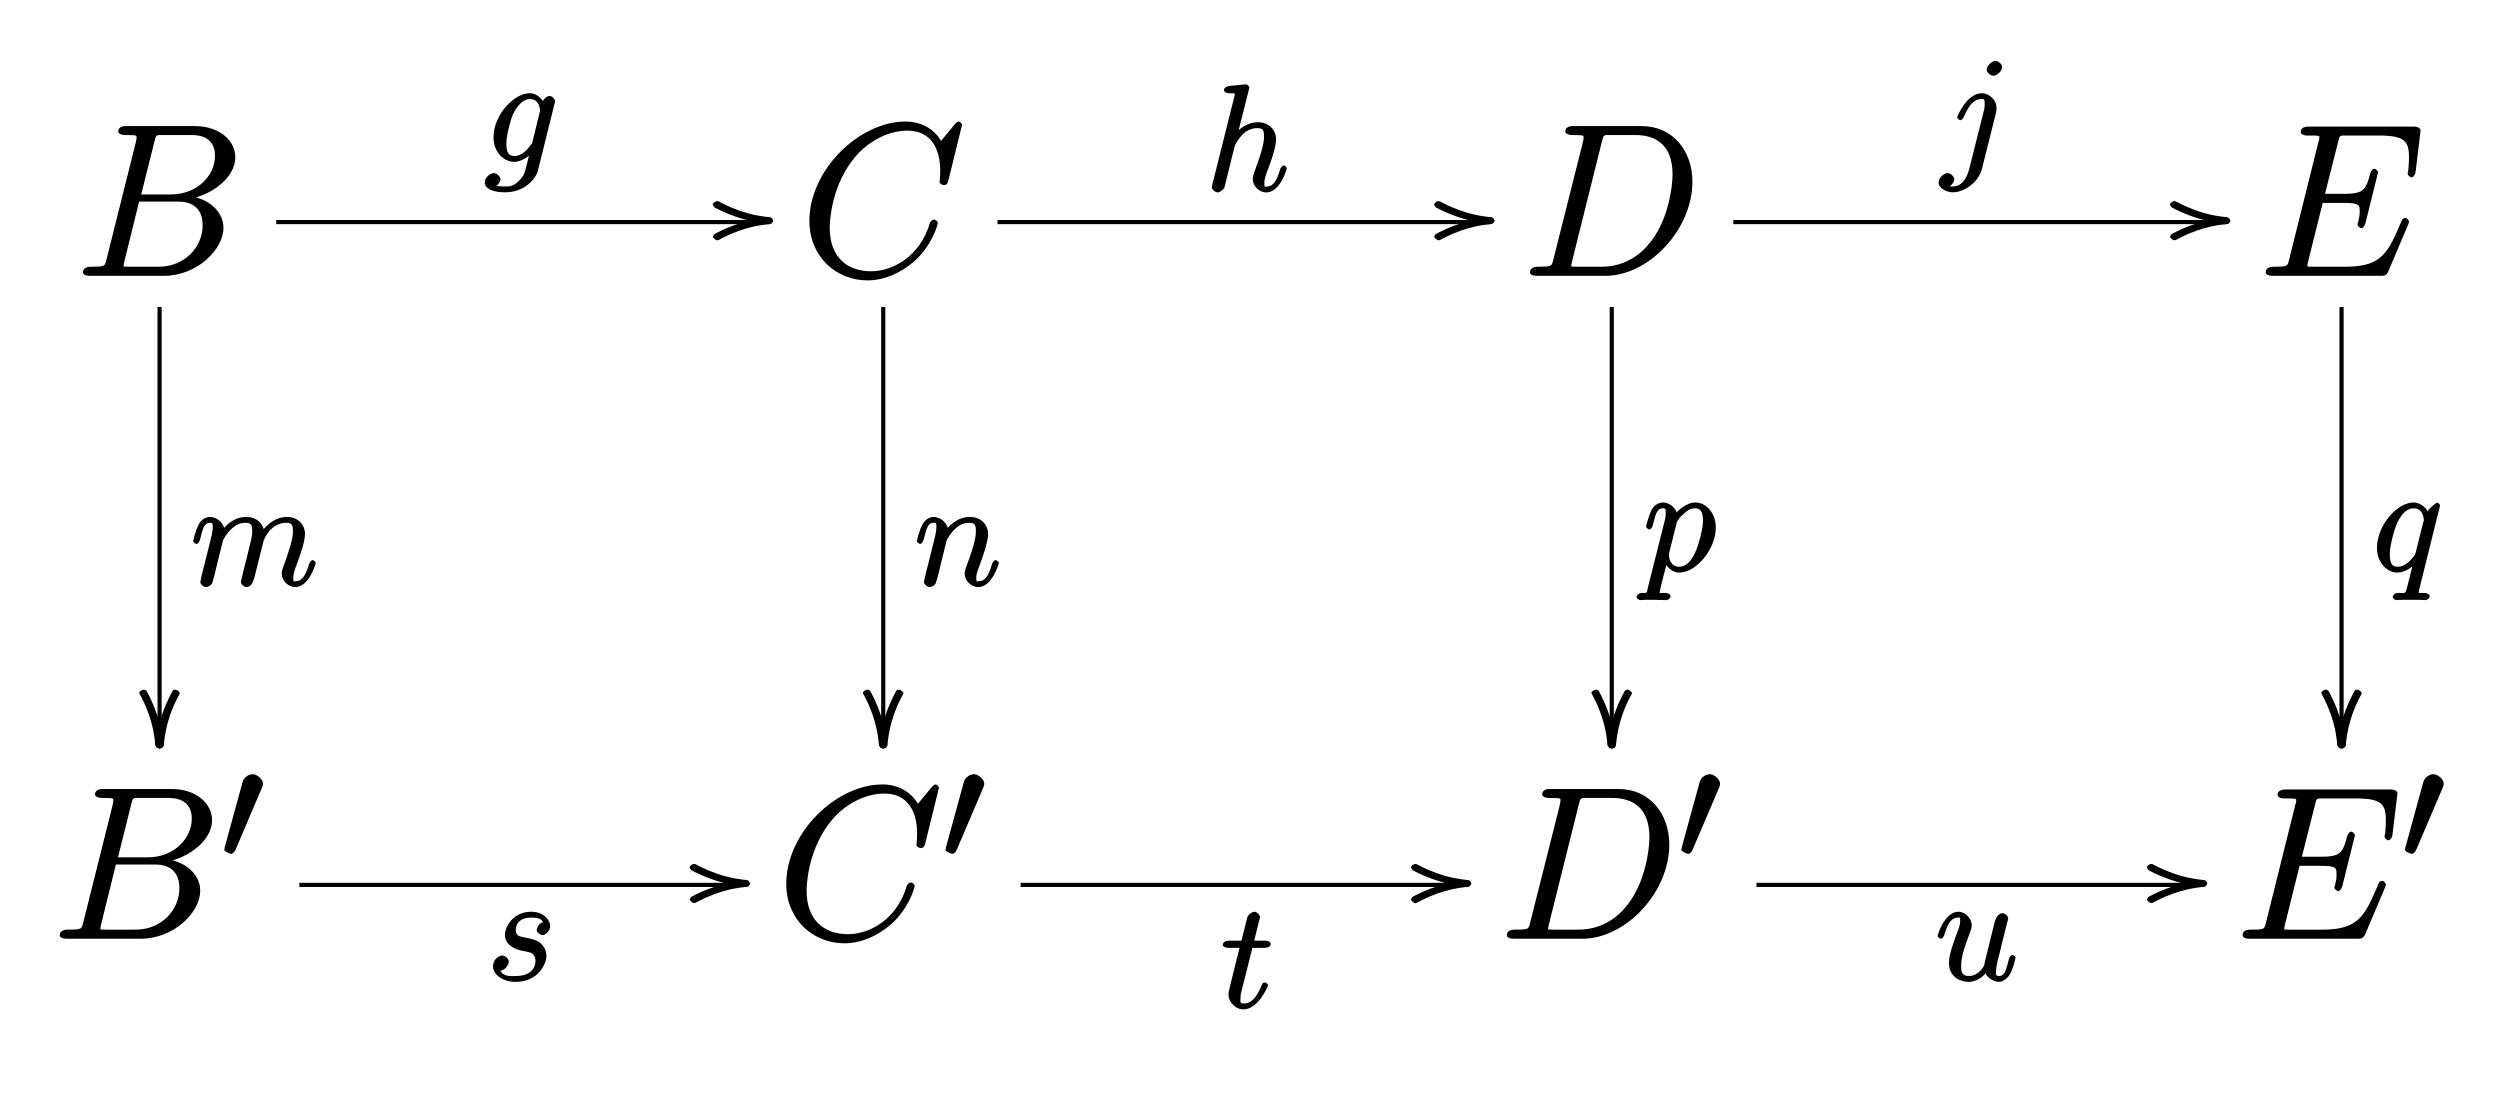 <svg xmlns="http://www.w3.org/2000/svg" xmlns:xlink="http://www.w3.org/1999/xlink" width="320" height="140" viewBox="0 0 240 105"><defs><symbol overflow="visible" id="a"><path style="stroke:none" d="M7.688-12.828c.187-.766.14-.688.953-.688h2.671c2.344 0 2.204 1.86 2.204 2.047 0 1.672-1.532 3.656-4.266 3.656H6.437Zm3.359 5.453c2.25-.406 4.422-2.11 4.422-4 0-1.625-1.547-3-3.875-3h-6.64c-.391 0-.72.14-.72.531 0 .203.329.328.641.328 1.266 0 1.11.047 1.11.282 0 .03 0 .156-.079.468L3.125-1.656c-.188.734-.094.781-1.531.781-.39 0-.75.156-.75.531 0 .219.265.344.687.344H8.61c3.172 0 5.72-2.516 5.72-4.61 0-1.687-1.61-2.874-3.282-3.03Zm-2.922 6.5H5.328c-.281 0-.328 0-.453-.016-.234-.015-.125.079-.125-.078 0-.14.047-.265.078-.453l1.406-5.703h3.797c2.438 0 2.297 2.14 2.297 2.313 0 1.984-1.656 3.937-4.203 3.937Z"/></symbol><symbol overflow="visible" id="h"><path style="stroke:none" d="M15.547-14.484c0-.188-.266-.329-.297-.329-.047 0-.234.047-.39.25l-1.329 1.61c-.64-1.11-1.86-1.86-3.406-1.86-4.469 0-9.234 4.672-9.234 9.532C.89-1.844 3.453.437 6.469.437c1.656 0 3.172-.734 4.375-1.734 1.797-1.516 2.375-3.625 2.375-3.781 0-.188-.281-.328-.344-.328-.188 0-.313.156-.406.297C11.53-1.844 8.875-.438 6.813-.438c-2.188 0-3.97-1.25-3.97-4.187 0-.656.173-4.156 2.5-6.86 1.141-1.328 3-2.453 4.97-2.453 2.265 0 3.14 1.75 3.14 3.86 0 .531-.062.984-.062 1.078 0 .188.343.297.406.297.234 0 .375-.14.453-.516Z"/></symbol><symbol overflow="visible" id="k"><path style="stroke:none" d="M3.094-1.656c-.188.734-.078.781-1.531.781-.391 0-.735.156-.735.531 0 .219.266.344.688.344h6.546c4.172 0 8.36-4.438 8.36-9.047 0-2.969-1.906-5.328-4.86-5.328H4.939c-.391 0-.72.14-.72.531 0 .203.329.328.641.328 1.25 0 1.11.047 1.11.282 0 .03 0 .156-.078.468Zm4.625-11.172c.187-.766.156-.688.953-.688h2.281c1.938 0 3.563.938 3.563 3.782 0 1.03-.36 4.53-2.375 6.796-.579.688-2.047 2.063-4.422 2.063H5.375c-.297 0-.328 0-.453-.016-.234-.015-.125.079-.125-.078 0-.14.031-.265.078-.453Z"/></symbol><symbol overflow="visible" id="n"><path style="stroke:none" d="M14.484-4.922c.016-.062.079-.203.079-.281 0-.11-.204-.36-.329-.36a.555.555 0 0 0-.296.125c-.032.032-.079.172-.266.579-1.219 2.89-1.953 3.984-5.266 3.984H5.391c-.282 0-.329 0-.454-.016-.234-.015-.125.079-.125-.078 0-.14.047-.265.079-.453L6.28-7h1.953c1.625 0 1.594.219 1.594.844 0 .203 0 .39-.14.984 0 0-.063.188-.063.25 0 .156.25.344.375.344.188 0 .328-.281.406-.563l1.188-4.796c0-.094-.219-.344-.344-.344-.172 0-.344.219-.422.515-.422 1.579-.687 1.891-2.531 1.891H6.5l1.25-4.938c.188-.718.094-.656.953-.656h2.953c2.531 0 2.906.563 2.906 2.125 0 .031 0 .61-.078 1.281a.859.859 0 0 0-.046.25c0 .172.25.36.374.36.141 0 .344-.219.391-.578l.438-3.625c0-.063.03-.266.03-.313 0-.219-.296-.36-.671-.36H4.922c-.39 0-.75.142-.75.517 0 .218.297.343.64.343 1.282 0 1.141.016 1.141.25 0 .11-.031.188-.094.406L3.08-1.655C2.89-.922 3-.875 1.546-.875c-.39 0-.734.156-.734.531 0 .219.265.344.671.344H11.86c.454 0 .594-.14.735-.469Z"/></symbol><symbol overflow="visible" id="b"><path style="stroke:none" d="M4.688-1.969c-.047.235-.047.203-.235.422-.578.766-1.062.984-1.516.984-.468 0-.765-.218-.765-1.218 0-.75.422-2.36.656-2.828.453-.891 1-1.422 1.61-1.422.937 0 .968 1.047.968 1.11l-.047.202Zm1.187-3.547c-.188-.406-.719-1.078-1.438-1.078-1.562 0-3.5 2.11-3.5 4.235C.938-.86 2 0 2.907 0c.765 0 1.546-.625 1.796-.922l-.25-.11L4.125.267c-.188.78-.234 1.046-.75 1.562-.594.578-1.016.531-1.344.531-.422 0-.781-.015-1.14-.14V2.5c.453-.14.718-.656.718-.828 0-.219-.312-.594-.64-.594-.344 0-.875.422-.875.906 0 .579.75.938 1.968.938 1.86 0 2.954-1.313 3.141-2.094l1.594-6.422c.047-.172.047-.203.047-.234 0-.203-.297-.5-.516-.5-.344 0-.703.422-.75.812Z"/></symbol><symbol overflow="visible" id="e"><path style="stroke:none" d="M3.094-4.328c.031-.094.344-.703.875-1.172.375-.344.765-.531 1.328-.531.562 0 .61.297.61.875 0 .078 0 .343-.173 1.031l-.359 1.469c-.11.437-.39 1.5-.406 1.656-.063.219-.157.594-.157.656 0 .203.329.485.532.485.437 0 .656-.454.781-.97l.86-3.437c.03-.109.624-1.765 2.202-1.765.579 0 .626.297.626.875 0 .797-.563 2.343-.876 3.203-.124.344-.203.547-.203.812 0 .641.61 1.282 1.297 1.282C11.36.14 12-2.094 12-2.188c0-.062-.188-.265-.281-.265-.125 0-.297.172-.375.422-.328 1.14-.703 1.61-1.281 1.61-.141 0-.22.14-.22-.329 0-.375.173-.828.22-.984.265-.688.906-2.375.906-3.22 0-.859-.64-1.64-1.735-1.64-.953 0-1.843.578-2.421 1.438l.265.093c-.047-.78-.672-1.53-1.75-1.53-1.266 0-2.062.937-2.312 1.296l.25.11c-.032-.829-.766-1.407-1.407-1.407-.406 0-.859.235-1.125.782-.265.515-.5 1.5-.5 1.546 0 .063.203.266.313.266.11 0 .265-.14.36-.469.218-.86.343-1.562.921-1.562.328 0 .281.093.281.515 0 .329-.14.875-.25 1.313l-.39 1.547c-.063.281-.219.922-.297 1.172-.094.375-.25 1.062-.25 1.14 0 .203.312.485.531.485.172 0 .469-.11.61-.391.046-.11.171-.61.25-.89l.312-1.298Z"/></symbol><symbol overflow="visible" id="i"><path style="stroke:none" d="M4.172-9.719c.016-.062.047-.156.047-.219 0-.14-.282-.296-.313-.296-.015 0-.719.062-.797.078-.234.015-.453.047-.718.062-.36.031-.61.188-.61.438 0 .14.266.281.469.281.703 0 .563 0 .563.14a.656.656 0 0 1-.047.22L.687-.704C.625-.484.625-.438.625-.36c0 .312.406.5.547.5.25 0 .578-.313.656-.47l.64-2.593c.063-.312.157-.625.235-.937.156-.594.11-.516.375-.938C3.36-5.203 3.906-6.03 5-6.03c.578 0 .625.297.625.875 0 .797-.563 2.343-.875 3.203-.125.344-.203.547-.203.812 0 .641.61 1.282 1.297 1.282 1.328 0 1.968-2.235 1.968-2.329 0-.062-.203-.265-.28-.265-.126 0-.298.172-.376.422-.328 1.14-.703 1.61-1.281 1.61-.14 0-.219.14-.219-.329 0-.375.172-.828.219-.984.266-.688.906-2.375.906-3.22 0-.859-.64-1.64-1.734-1.64-.813 0-1.64.422-2.234 1.172l.25.094Z"/></symbol><symbol overflow="visible" id="j"><path style="stroke:none" d="M3.094-4.328c.031-.094.344-.703.875-1.172.375-.344.765-.531 1.328-.531.562 0 .61.297.61.875 0 .812-.579 2.437-.876 3.203-.125.344-.203.547-.203.812 0 .641.61 1.282 1.297 1.282 1.328 0 1.984-2.235 1.984-2.329 0-.062-.203-.265-.296-.265-.125 0-.297.172-.375.422-.329 1.172-.704 1.61-1.266 1.61-.14 0-.234.14-.234-.329 0-.36.156-.781.25-.984.28-.797.89-2.391.89-3.22 0-.859-.656-1.64-1.75-1.64-1.266 0-2.062.938-2.312 1.297l.25.11c-.032-.829-.766-1.407-1.407-1.407-.453 0-.89.313-1.125.797-.265.516-.5 1.484-.5 1.531 0 .063.203.266.313.266.11 0 .265-.14.36-.469.234-.875.343-1.562.921-1.562.328 0 .281.093.281.515 0 .329-.14.875-.25 1.313l-.39 1.547c-.063.281-.219.922-.297 1.172-.094.375-.25 1.062-.25 1.14 0 .203.312.485.531.485.172 0 .469-.11.61-.391.046-.11.171-.61.25-.89l.312-1.298Z"/></symbol><symbol overflow="visible" id="l"><path style="stroke:none" d="M5.156-4.672c.063-.234.063-.437.063-.484 0-.844-.766-1.438-1.407-1.438-1.453 0-2.374 2.235-2.374 2.328 0 .079.218.266.296.266.11 0 .235-.094.329-.281.593-1.438 1.171-1.75 1.703-1.75.312 0 .312.015.312.515 0 .36-.047.485-.11.735L2.61.625c-.265 1.063-.78 1.734-1.578 1.734-.062 0-.25.047-.531-.093L.406 2.5c.344-.078.75-.484.75-.828 0-.219-.312-.594-.625-.594-.375 0-.875.453-.875.89 0 .579.781.954 1.375.954.985 0 2.438-.86 2.797-2.297Zm.594-4.406c0-.36-.438-.625-.61-.625-.39 0-.874.515-.874.844 0 .203.328.593.64.593.328 0 .844-.437.844-.812Z"/></symbol><symbol overflow="visible" id="m"><path style="stroke:none" d="M.453 1.672c-.094.437 0 .422-.578.422-.172 0-.484.14-.484.422 0 .015.171.265.343.265.172 0 .375-.031.563-.031h.625c.297 0 1.031.031 1.328.031.094 0 .406-.125.406-.39 0-.157-.25-.297-.484-.297-.672 0-.563.047-.563-.078 0-.172.641-2.625.735-2.97H2.03c.156.407.703 1.095 1.453 1.095C5.11.14 7-2.094 7-4.203c0-1.313-.89-2.39-1.969-2.39-.922 0-1.797.921-1.968 1.124l.265.11c-.11-.72-.812-1.235-1.39-1.235-.422 0-.86.235-1.141.782-.25.515-.5 1.5-.5 1.546 0 .063.219.266.312.266.125 0 .282-.14.36-.469.219-.86.344-1.562.922-1.562.328 0 .296.093.296.515 0 .36-.046.485-.109.735ZM3.234-4.61c.11-.391.47-.72.704-.907.156-.156.515-.515 1.062-.515.64 0 .766.5.766 1.234 0 .688-.407 2.297-.766 3.047-.36.781-.86 1.328-1.516 1.328-.968 0-.984-1.078-.984-1.14 0-.047.031-.157.031-.235Z"/></symbol><symbol overflow="visible" id="o"><path style="stroke:none" d="M6.469-6.313c0-.078-.203-.265-.266-.265-.125 0-.797.547-.937.828-.125-.313-.72-.844-1.329-.844-1.624 0-3.53 2.235-3.53 4.36C.406-.813 1.39.14 2.358.14c.766 0 1.5-.594 1.704-.829l-.157-.156-.531 2.11-.14.515c-.126.422-.172.297-.86.313-.156 0-.453.14-.453.422 0 .093.25.265.344.265.203 0 .453-.031.656-.031H4.39c.218 0 .453.031.671.031.094 0 .407-.125.407-.406 0-.14-.266-.281-.485-.281-.671 0-.562.047-.562-.078 0-.063.016-.079.047-.266ZM4.14-1.843c-.063.234-.032.187-.22.452-.327.407-.843.97-1.515.97-.578 0-.765-.376-.765-1.235 0-.782.437-2.39.718-2.985.485-1.015 1.016-1.39 1.579-1.39.937 0 .968 1.047.968 1.156 0 .016 0 .094-.062.219Z"/></symbol><symbol overflow="visible" id="q"><path style="stroke:none" d="M3.266-2.875c.25.047.64.14.718.156.188.047.672.156.672.844 0 .438-.234 1.453-1.906 1.453-.297 0-1.234.11-1.453-.531.36.047.797-.531.797-.844 0-.297-.344-.594-.625-.594-.328 0-.89.375-.89 1.032 0 .843 1.015 1.5 2.155 1.5 2.188 0 2.97-1.735 2.97-2.485 0-.203-.032-.719-.5-1.172-.36-.343-.798-.453-1.579-.609-.39-.094-.86-.078-.86-.719 0-.297.126-1.187 1.485-1.187.594 0 1.031.093 1.125.468-.422 0-.61.688-.61.704 0 .296.423.515.563.515.188 0 .734-.297.734-.89 0-.61-.687-1.36-1.796-1.36-1.891 0-2.547 1.61-2.547 2.203 0 1.094 1.218 1.454 1.547 1.516Z"/></symbol><symbol overflow="visible" id="r"><path style="stroke:none" d="M2.89-5.766h1.313c.266 0 .563-.125.563-.39 0-.157-.235-.297-.516-.297H3.172l.484-1.953c.063-.203.063-.235.063-.328 0-.235-.328-.5-.516-.5-.125 0-.61.171-.719.625l-.53 2.156H.733c-.296 0-.578.14-.578.422 0 .14.266.265.531.265h1.079L.859-2.125c-.109.5-.156.656-.156.844C.703-.61 1.328.14 2.141.14 3.578.14 4.5-2.08 4.5-2.188c0-.078-.203-.265-.281-.265-.032 0-.203.047-.235.094-.015.015-.062.125-.171.343-.297.72-.797 1.594-1.626 1.594-.437 0-.328-.203-.328-.531 0-.016 0-.281.047-.453L3-5.766Z"/></symbol><symbol overflow="visible" id="s"><path style="stroke:none" d="M4.734-.969C4.922-.156 5.766.141 6.11.141c.454 0 .954-.422 1.172-.922.25-.516.438-1.36.438-1.406 0-.063-.203-.266-.282-.266-.14 0-.312.203-.359.422-.266.984-.36 1.61-.937 1.61-.438 0-.282-.329-.282-.516 0-.329.032-.47.172-1.079.11-.375.203-.765.297-1.171l.578-2.329c.11-.359.11-.39.11-.437 0-.219-.313-.5-.532-.5-.421 0-.671.484-.765.844-.14.562-.907 3.64-.985 4.015.11 0-.453 1.172-1.5 1.172-.734 0-.734-.5-.734-1.031 0-.813.39-1.953.766-2.922.171-.453.25-.64.25-.938 0-.609-.594-1.28-1.282-1.28-1.312 0-2 2.218-2 2.327 0 .063.203.266.313.266.125 0 .281-.188.344-.39.343-1.235.765-1.641 1.296-1.641.157 0 .22-.125.22.343 0 .36-.157.766-.376 1.313-.625 1.703-.703 2.266-.703 2.703 0 1.453 1.266 1.813 1.86 1.813.921 0 1.515-.657 1.624-.782Z"/></symbol><symbol overflow="visible" id="c"><path style="stroke:none" d="M-5.39-1.672v.016l.109.187.031.047.328.172C-3.672-.625-1.953 0 0 .203.125.187.39-.016.406-.125l-.11-.219-.03-.047L.14-.453c-.625-.094-2.297-.172-4.61-1.344l-.36-.187-.155-.032c-.125.016-.391.157-.407.329Z"/></symbol><symbol overflow="visible" id="f"><path style="stroke:none" d="m1.547-5.453-.156.016-.11.062-.031.047-.172.312C.438-3.766-.203-2.156-.406-.172c.015.156.281.36.406.375L.14.172.267.125l.03-.047.095-.187c.093-.516.14-2.235 1.312-4.532l.234-.437v-.031c0-.125-.265-.329-.39-.344Z"/></symbol><symbol overflow="visible" id="d"><path style="stroke:none" d="M0-.469c-1.328.14-3.14.547-4.86 1.422l-.39.203-.031.047-.125.219.015-.047c.016.156.282.36.407.375l.156-.031.422-.219C-2.141.344-.453.266.14.172L.266.125l.03-.047.095-.187.015-.016C.391-.25.125-.453 0-.469Z"/></symbol><symbol overflow="visible" id="g"><path style="stroke:none" d="M.406-.125c-.14-1.328-.578-3.11-1.453-4.828l-.203-.375-.031-.047-.125-.063-.14-.015c-.126.016-.391.156-.407.312l.016.063.265.5c1.14 2.266 1.203 4 1.266 4.469l.11.187.03.047.11.047L0 .203C.125.187.39-.016.406-.125Z"/></symbol><symbol overflow="visible" id="p"><path style="stroke:none" d="M3.813-6.938c.078-.171.124-.312.124-.453 0-.406-.546-.906-1-.906-.406 0-.859.36-.953.735L.266-1.298c0 .094-.047.25-.047.266 0 .156.562.39.687.39.078 0 .281-.171.375-.359Z"/></symbol></defs><use xlink:href="#a" x="7.12" y="26.48" style="fill:#000;fill-opacity:1"/><use xlink:href="#b" x="46.44" y="15.54" style="fill:#000;fill-opacity:1"/><use xlink:href="#c" x="73.82" y="21.32" style="fill:#000;fill-opacity:1"/><use xlink:href="#d" x="73.82" y="21.32" style="fill:#000;fill-opacity:1"/><path style="fill:none;stroke-width:.398;stroke-linecap:butt;stroke-linejoin:miter;stroke:#000;stroke-opacity:1;stroke-miterlimit:10" d="M-45.48 50.68h47.3" transform="matrix(1 0 0 -1 72 72)"/><use xlink:href="#e" x="18.31" y="56.22" style="fill:#000;fill-opacity:1"/><use xlink:href="#f" x="15.32" y="71.66" style="fill:#000;fill-opacity:1"/><use xlink:href="#g" x="15.32" y="71.66" style="fill:#000;fill-opacity:1"/><path style="fill:none;stroke-width:.398;stroke-linecap:butt;stroke-linejoin:miter;stroke:#000;stroke-opacity:1;stroke-miterlimit:10" d="M-56.68.34V42.53" transform="matrix(1 0 0 -1 72 72)"/><use xlink:href="#h" x="76.81" y="26.48" style="fill:#000;fill-opacity:1"/><use xlink:href="#i" x="115.72" y="18.33" style="fill:#000;fill-opacity:1"/><use xlink:href="#c" x="143.07" y="21.32" style="fill:#000;fill-opacity:1"/><use xlink:href="#d" x="143.07" y="21.32" style="fill:#000;fill-opacity:1"/><path style="fill:none;stroke-width:.398;stroke-linecap:butt;stroke-linejoin:miter;stroke:#000;stroke-opacity:1;stroke-miterlimit:10" d="M23.762 50.68H71.07" transform="matrix(1 0 0 -1 72 72)"/><use xlink:href="#j" x="87.78" y="56.22" style="fill:#000;fill-opacity:1"/><use xlink:href="#f" x="84.79" y="71.66" style="fill:#000;fill-opacity:1"/><use xlink:href="#g" x="84.79" y="71.66" style="fill:#000;fill-opacity:1"/><path style="fill:none;stroke-width:.398;stroke-linecap:butt;stroke-linejoin:miter;stroke:#000;stroke-opacity:1;stroke-miterlimit:10" d="M12.79.34V42.53" transform="matrix(1 0 0 -1 72 72)"/><use xlink:href="#k" x="146.05" y="26.48" style="fill:#000;fill-opacity:1"/><use xlink:href="#l" x="186.45" y="15.54" style="fill:#000;fill-opacity:1"/><use xlink:href="#c" x="213.71" y="21.32" style="fill:#000;fill-opacity:1"/><use xlink:href="#d" x="213.71" y="21.32" style="fill:#000;fill-opacity:1"/><path style="fill:none;stroke-width:.398;stroke-linecap:butt;stroke-linejoin:miter;stroke:#000;stroke-opacity:1;stroke-miterlimit:10" d="M94.398 50.68h47.313" transform="matrix(1 0 0 -1 72 72)"/><use xlink:href="#m" x="157.72" y="54.83" style="fill:#000;fill-opacity:1"/><use xlink:href="#f" x="154.73" y="71.66" style="fill:#000;fill-opacity:1"/><use xlink:href="#g" x="154.73" y="71.66" style="fill:#000;fill-opacity:1"/><path style="fill:none;stroke-width:.398;stroke-linecap:butt;stroke-linejoin:miter;stroke:#000;stroke-opacity:1;stroke-miterlimit:10" d="M82.73.34V42.53" transform="matrix(1 0 0 -1 72 72)"/><use xlink:href="#n" x="216.7" y="26.48" style="fill:#000;fill-opacity:1"/><use xlink:href="#o" x="227.78" y="54.83" style="fill:#000;fill-opacity:1"/><use xlink:href="#f" x="224.79" y="71.66" style="fill:#000;fill-opacity:1"/><use xlink:href="#g" x="224.79" y="71.66" style="fill:#000;fill-opacity:1"/><path style="fill:none;stroke-width:.398;stroke-linecap:butt;stroke-linejoin:miter;stroke:#000;stroke-opacity:1;stroke-miterlimit:10" d="M152.79.34V42.53" transform="matrix(1 0 0 -1 72 72)"/><use xlink:href="#a" x="4.89" y="90.12" style="fill:#000;fill-opacity:1"/><use xlink:href="#p" x="21.31" y="82.62" style="fill:#000;fill-opacity:1"/><use xlink:href="#q" x="46.75" y="94.12" style="fill:#000;fill-opacity:1"/><use xlink:href="#c" x="71.6" y="84.95" style="fill:#000;fill-opacity:1"/><use xlink:href="#d" x="71.6" y="84.95" style="fill:#000;fill-opacity:1"/><path style="fill:none;stroke-width:.398;stroke-linecap:butt;stroke-linejoin:miter;stroke:#000;stroke-opacity:1;stroke-miterlimit:10" d="M-43.262-12.95H-.398" transform="matrix(1 0 0 -1 72 72)"/><use xlink:href="#h" x="74.59" y="90.12" style="fill:#000;fill-opacity:1"/><use xlink:href="#p" x="90.55" y="82.62" style="fill:#000;fill-opacity:1"/><use xlink:href="#r" x="117.23" y="96.76" style="fill:#000;fill-opacity:1"/><use xlink:href="#c" x="140.84" y="84.95" style="fill:#000;fill-opacity:1"/><use xlink:href="#d" x="140.84" y="84.95" style="fill:#000;fill-opacity:1"/><path style="fill:none;stroke-width:.398;stroke-linecap:butt;stroke-linejoin:miter;stroke:#000;stroke-opacity:1;stroke-miterlimit:10" d="M25.98-12.95h42.86" transform="matrix(1 0 0 -1 72 72)"/><use xlink:href="#k" x="143.83" y="90.12" style="fill:#000;fill-opacity:1"/><use xlink:href="#p" x="161.19" y="82.62" style="fill:#000;fill-opacity:1"/><use xlink:href="#s" x="185.77" y="94.12" style="fill:#000;fill-opacity:1"/><use xlink:href="#c" x="211.49" y="84.95" style="fill:#000;fill-opacity:1"/><use xlink:href="#d" x="211.49" y="84.95" style="fill:#000;fill-opacity:1"/><path style="fill:none;stroke-width:.398;stroke-linecap:butt;stroke-linejoin:miter;stroke:#000;stroke-opacity:1;stroke-miterlimit:10" d="M96.621-12.95h42.867" transform="matrix(1 0 0 -1 72 72)"/><use xlink:href="#n" x="214.48" y="90.12" style="fill:#000;fill-opacity:1"/><use xlink:href="#p" x="230.66" y="82.62" style="fill:#000;fill-opacity:1"/></svg>